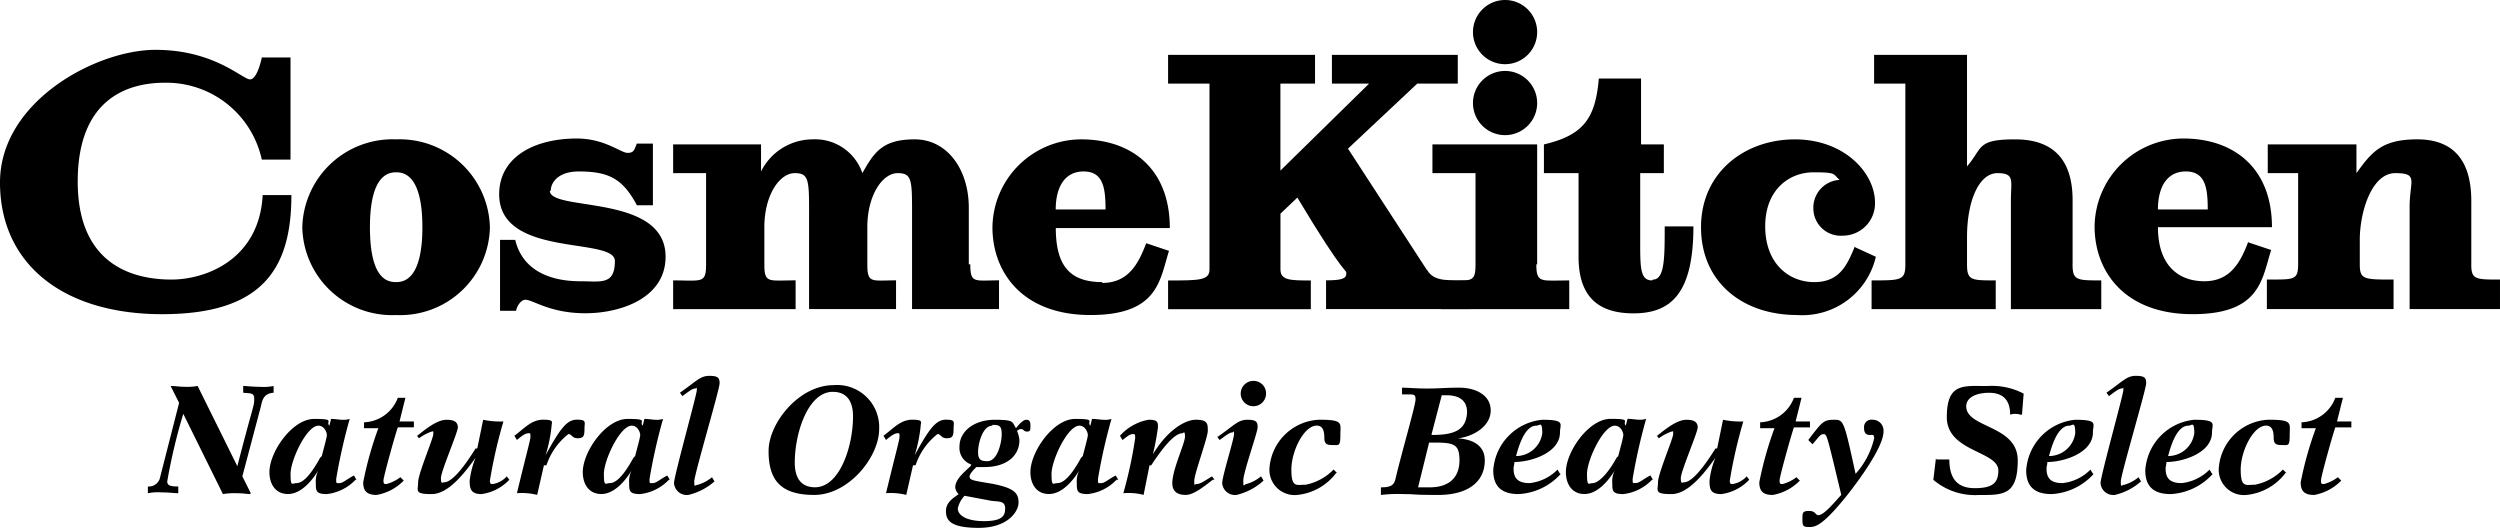 <svg xmlns="http://www.w3.org/2000/svg" width="181.113" height="38.242" viewBox="0 0 181.113 38.242">
  <g id="_イヤー_1-2" transform="translate(0 -0.1)">
    <g id="グループ_11472" data-name="グループ 11472" transform="translate(0 0.1)">
      <g id="グループ_11469" data-name="グループ 11469">
        <path id="パス_5450" data-name="パス 5450" d="M28.7,12.486A6.54,6.54,0,0,0,21.9,18.849,6.5,6.5,0,0,0,28.7,25.213a6.5,6.5,0,0,0,6.792-6.363A6.54,6.54,0,0,0,28.7,12.486Zm0,10.341c-.612,0-1.9-.184-1.9-3.977s1.346-3.977,1.9-3.977,1.9.184,1.9,3.977S29.247,22.826,28.7,22.826Zm41.485-1.285v-4.1c0-2.815-1.591-4.956-3.916-4.956s-2.937.918-3.794,2.447a3.615,3.615,0,0,0-3.61-2.447,4.192,4.192,0,0,0-3.732,2.325h0V12.853H48.766v2.08h2.386v6.608c0,1.407-.306,1.163-2.386,1.163v2.08h8.872V22.7c-1.958,0-2.264.245-2.264-1.163V18.849c0-2.325,1.1-3.916,2.2-3.916s1.04.551,1.04,3.549v6.3h6.3V22.7c-1.774,0-2.08.245-2.08-1.163V18.849c0-2.325,1.1-3.916,2.2-3.916s1.04.551,1.04,3.549v6.3h6.3V22.7c-1.774,0-2.08.245-2.08-1.163Zm-52.07-13.4C17.561,8.142,15.541,6,11.258,6S0,9.732,0,15.606s4.528,9.545,11.748,9.545,9.362-3.243,9.362-8.627h-2.08c-.245,4.65-4.1,6.119-6.608,6.119s-6.792-.857-6.792-7.1,3.916-7.159,6.3-7.159a7.073,7.073,0,0,1,7.036,5.568h2.08v-7.4h-2.08s-.306,1.591-.857,1.591Zm21.783,8.077c0-.612.551-1.407,2.019-1.407,2.142,0,3.182.489,4.222,2.447H47.3V12.792H46.135c-.184.428-.184.673-.673.673s-1.652-1.04-3.671-1.04c-3.182,0-5.629,1.407-5.629,4.038,0,4.65,8.383,3.059,8.383,4.834s-1.04,1.468-2.509,1.468c-2.386,0-4.222-.918-4.711-3h-1.1v5.14h1.163c.061-.367.367-.8.673-.8.551,0,1.774.979,4.344.979s5.813-1.1,5.813-4.1c0-4.589-8.383-3.243-8.383-4.773Zm39.955,6.608c-2.325,0-3.365-1.163-3.365-3.916h8.26c0-4.283-2.753-6.425-6.425-6.425a6.45,6.45,0,0,0-6.425,6.363c0,3.3,2.2,6.363,7.1,6.363s5.017-2.509,5.69-4.65l-1.652-.551c-.551,1.468-1.285,2.876-3.182,2.876ZM78.5,14.811c1.407,0,1.591,1.163,1.591,2.753h-3.61C76.484,15.912,77.157,14.811,78.5,14.811Z" transform="translate(0 -2.39)"/>
        <path id="パス_5451" data-name="パス 5451" d="M157.023,22.141l-5.69-8.75L156.35,8.68h2.937V6.6H150.17V8.68h2.692l-6.425,6.3V8.68h2.509V6.6H138.3V8.68h3V22.141c0,.8-.734.8-3,.8v2.08h10.341v-2.08c-1.468,0-2.2,0-2.2-.8V18.1l1.224-1.163c3.549,5.935,3.549,5.14,3.549,5.507s-.367.489-1.469.489v2.08H160.2v-2.08c-1.53,0-2.631.122-3.121-.734Z" transform="translate(-53.678 -2.623)"/>
        <path id="パス_5452" data-name="パス 5452" d="M190.632,22.937c-.857,0-.857-.918-.857-2.815V15.166h1.713v-2.08h-1.652V8.313h-3.059c-.245,2.876-1.1,4.1-3.977,4.773v2.08h2.509v6.058c0,2.753,1.285,4.1,3.977,4.1s4.344-1.407,4.344-6.3h-2.08c0,2.264,0,3.855-.857,3.855Zm14.685-2.447c-.551,1.346-1.1,2.57-2.937,2.57s-3.549-1.346-3.549-4.038,1.774-3.916,3.488-3.916,1.407.122,1.9.551a2.012,2.012,0,0,0-1.9,2.08,1.983,1.983,0,0,0,2.142,1.958,2.338,2.338,0,0,0,2.325-2.386c0-2.142-2.2-4.589-5.813-4.589s-6.792,2.386-6.792,6.363,3,6.363,6.975,6.363a5.466,5.466,0,0,0,5.69-4.222l-1.468-.673Zm44.667,1.285V17.185c0-3-1.346-4.467-3.916-4.467s-3.3.918-4.405,2.447v-2.08h-6.425v2.08h2.2v6.608c0,1.163-.306,1.1-2.264,1.1v2.142h9.178V22.876c-2.142,0-2.447,0-2.447-1.1V20c0-2.019.857-4.834,2.57-4.834s1.04.551,1.04,2.447v7.4h6.547V22.876c-1.774,0-2.08,0-2.08-1.1ZM233.83,20.122c-.551,1.468-1.285,2.876-3.182,2.876s-3.365-1.163-3.365-3.916h8.26c0-4.283-2.753-6.425-6.425-6.425a6.45,6.45,0,0,0-6.425,6.363c0,3.3,2.2,6.363,7.1,6.363s5.017-2.509,5.69-4.65l-1.652-.551ZM229.3,15.044c1.407,0,1.591,1.163,1.591,2.753h-3.61C227.283,16.145,227.956,15.044,229.3,15.044Zm-8.2,6.731v-4.65c0-2.876-1.346-4.405-4.161-4.405s-2.325.612-3.488,1.958V6.6h-6.731V8.68h2.264V21.774c0,1.163-.306,1.163-2.447,1.163v2.08h8.994v-2.08c-1.774,0-2.08,0-2.08-1.163V19.816c0-2.753.918-4.65,2.2-4.65s.979.551.979,1.958v7.893h6.547v-2.08c-1.774,0-2.08,0-2.08-1.163Z" transform="translate(-70.95 -2.623)"/>
        <path id="パス_5453" data-name="パス 5453" d="M177.187,25.889V17.2H169.6v2.08h3.121v6.608c0,1.407-.306,1.163-2.509,1.163v2.08h9.3v-2.08c-2.019,0-2.386.245-2.386-1.163Z" transform="translate(-65.827 -6.737)"/>
        <path id="パス_5454" data-name="パス 5454" d="M176.725,13.15a2.325,2.325,0,1,0-2.325-2.325A2.324,2.324,0,0,0,176.725,13.15Z" transform="translate(-67.69 -3.36)"/>
        <path id="パス_5455" data-name="パス 5455" d="M176.725,4.75A2.325,2.325,0,1,0,174.4,2.425,2.324,2.324,0,0,0,176.725,4.75Z" transform="translate(-67.69 -0.1)"/>
      </g>
      <g id="グループ_11471" data-name="グループ 11471" transform="translate(10.708 27.228)">
        <path id="パス_5456" data-name="パス 5456" d="M24.9,53.632c-.184,0-.489-.061-.918-.061a4.966,4.966,0,0,0-1.04.061L20.07,47.819a40.785,40.785,0,0,0-1.163,4.895c0,.306.245.367.8.367v.489c-.245,0-.673-.061-1.224-.061a3.544,3.544,0,0,0-.979.061v-.489a.837.837,0,0,0,.857-.551l1.407-5.507L19.152,45.8c.306,0,.673.061,1.04.061a4.334,4.334,0,0,0,.918-.061l2.876,5.813c1.1-4.283,1.224-4.344,1.224-4.834s-.184-.428-.8-.489V45.8c.245,0,.673.061,1.224.061a3.545,3.545,0,0,0,.979-.061v.489c-.673.061-.8.428-.918.979l-1.346,5.079.612,1.224Z" transform="translate(-17.5 -45.066)"/>
        <path id="パス_5457" data-name="パス 5457" d="M38.141,54.105a3.4,3.4,0,0,1-2.08,1.04c-.8,0-.8-.245-.8-.8a1.72,1.72,0,0,1,.184-.918h0c-.489.8-1.285,1.713-2.2,1.713S31.9,54.411,31.9,53.555c0-1.468,1.652-3.855,3.243-3.855s.8.184,1.1.489l.122-.489c.306,0,.612.061.8.061a1.519,1.519,0,0,0,.551-.061,40.555,40.555,0,0,0-.979,4.344c0,.367,0,.306.245.306s.551-.306,1.04-.551l.184.306Zm-2.447-1.713c.122-.489.367-1.346.367-1.53s-.184-.673-.612-.673c-.857,0-2.019,2.509-2.019,3.488s.122.673.428.673c.428,0,.979-.489,1.713-1.836Z" transform="translate(-23.089 -46.579)"/>
        <path id="パス_5458" data-name="パス 5458" d="M43.061,49.342v-.367A2.719,2.719,0,0,0,45.509,47.2h.551l-.428,1.713h1.04v.428H45.509c-.122.306-1.04,3.549-1.04,3.855s.122.245.245.245a2.919,2.919,0,0,0,.979-.489l.245.245a3.615,3.615,0,0,1-1.958,1.04c-.673,0-.979-.245-.979-.918A25.348,25.348,0,0,1,44.1,49.4h-1.04Z" transform="translate(-27.397 -45.609)"/>
        <path id="パス_5459" data-name="パス 5459" d="M49.361,50.963c.979-.8,1.591-1.163,2.142-1.163s.8.184.8.551-1.224,3.182-1.224,3.671.122.306.245.306c.428,0,1.163-.673,2.264-2.447h.122l.428-2.08a6.207,6.207,0,0,0,1.468.122,35.461,35.461,0,0,0-.979,4.283c0,.306.122.245.245.245a1.771,1.771,0,0,0,.979-.551l.184.245a3.408,3.408,0,0,1-2.019,1.04c-.8,0-.857-.428-.857-.979a6.527,6.527,0,0,1,.428-1.652h0c-.673.918-1.9,2.631-3.182,2.631s-.979-.245-.979-.857,1.1-3.182,1.1-3.488,0-.184-.122-.184a3.312,3.312,0,0,0-.918.489L49.3,50.9Z" transform="translate(-29.843 -46.618)"/>
        <path id="パス_5460" data-name="パス 5460" d="M63.042,53.1l-.489,2.142a4.623,4.623,0,0,0-1.468-.122c.8-3.3.979-3.855.979-4.1s0-.245-.122-.245c-.245,0-.489.184-.857.489l-.184-.306c.673-.489,1.224-1.163,2.08-1.163s.612.184.612.489a10.671,10.671,0,0,1-.428,2.08h0c1.04-1.9,1.53-2.57,2.264-2.57s.551.184.551.673-.061.673-.49.673-.428-.306-.673-.306A4.761,4.761,0,0,0,63.225,53.1H63.1Z" transform="translate(-34.345 -46.618)"/>
        <path id="パス_5461" data-name="パス 5461" d="M75.241,54.105a3.4,3.4,0,0,1-2.08,1.04c-.8,0-.8-.245-.8-.8a1.72,1.72,0,0,1,.184-.918h0c-.489.8-1.285,1.713-2.2,1.713S69,54.411,69,53.555c0-1.468,1.652-3.855,3.243-3.855s.8.184,1.1.489l.122-.489c.306,0,.612.061.8.061a1.519,1.519,0,0,0,.551-.061,40.555,40.555,0,0,0-.979,4.344c0,.367,0,.306.245.306s.551-.306,1.04-.551l.184.306Zm-2.447-1.713c.122-.489.367-1.346.367-1.53s-.184-.673-.612-.673c-.857,0-2.019,2.509-2.019,3.488s.122.673.428.673c.428,0,.979-.489,1.713-1.836l.122-.122Z" transform="translate(-37.489 -46.579)"/>
        <path id="パス_5462" data-name="パス 5462" d="M82.8,52.187a4.363,4.363,0,0,1-1.958,1.04.929.929,0,0,1-1.04-.857c0-.489,1.652-6.425,1.652-6.731s0-.122-.122-.122c-.184,0-.428.184-.918.551l-.184-.245C81.452,44.967,81.7,44.6,82.37,44.6s.734.184.734.551c0,.428-1.836,6.608-1.836,7.1s.061.245.245.245a2.868,2.868,0,0,0,1.04-.551l.184.306Z" transform="translate(-41.681 -44.6)"/>
        <path id="パス_5463" data-name="パス 5463" d="M95.711,45.7a3.051,3.051,0,0,1,3.3,3.182c0,2.019-2.2,4.773-4.711,4.773S91,52.492,91,50.473,93.2,45.7,95.711,45.7Zm-1.346,7.4c1.774,0,2.753-2.937,2.753-5.14,0-.979-.367-1.774-1.468-1.774-1.774,0-2.753,2.937-2.753,5.14C92.9,52.308,93.264,53.1,94.365,53.1Z" transform="translate(-46.028 -45.027)"/>
        <path id="パス_5464" data-name="パス 5464" d="M106.742,53.1l-.489,2.142a4.623,4.623,0,0,0-1.468-.122c.8-3.3.979-3.855.979-4.1s0-.245-.122-.245c-.245,0-.489.184-.857.489l-.184-.306c.673-.489,1.224-1.163,2.08-1.163s.612.184.612.489a10.67,10.67,0,0,1-.428,2.08h0c1.04-1.9,1.53-2.57,2.264-2.57s.551.184.551.673-.061.673-.489.673-.428-.306-.673-.306a4.761,4.761,0,0,0-1.591,2.264H106.8Z" transform="translate(-51.306 -46.618)"/>
        <path id="パス_5465" data-name="パス 5465" d="M113.836,53.043a1.272,1.272,0,0,1-.857-1.285c0-1.163,1.1-1.958,2.57-1.958s1.224.184,1.53.612c.122-.184.489-.612.734-.612s.306.122.306.428,0,.428-.245.428-.245-.184-.428-.184-.245.122-.306.122a2.169,2.169,0,0,1,.184.673c0,1.224-1.04,1.958-2.509,1.958H114.2c-.122.122-.49.489-.49.673,0,.306.306.306,1.713.551,1.53.306,1.836.673,1.836,1.346s-.8,1.836-2.876,1.836S112,57.081,112,56.408s.612-.979.918-1.224a.755.755,0,0,1-.245-.489c0-.612.734-1.163,1.1-1.53Zm-.489,2.264a1.925,1.925,0,0,0-.489.918c0,.49.612.918,1.9.918s1.53-.367,1.53-.918-.428-.489-.979-.551Zm2.019-5.079c-.734,0-1.04,1.346-1.04,1.9s.184.673.673.673c.734,0,1.04-1.346,1.04-1.958s-.184-.673-.673-.673Z" transform="translate(-54.178 -46.618)"/>
        <path id="パス_5466" data-name="パス 5466" d="M128.241,54.105a3.4,3.4,0,0,1-2.08,1.04c-.8,0-.8-.245-.8-.8a1.72,1.72,0,0,1,.184-.918h0c-.489.8-1.285,1.713-2.2,1.713S122,54.411,122,53.555c0-1.468,1.652-3.855,3.243-3.855s.8.184,1.1.489l.122-.489c.306,0,.612.061.857.061a1.358,1.358,0,0,0,.551-.061,40.56,40.56,0,0,0-.979,4.344c0,.367,0,.306.245.306s.551-.306,1.04-.551l.184.306Zm-2.447-1.713c.122-.489.367-1.346.367-1.53s-.184-.673-.612-.673c-.857,0-2.019,2.509-2.019,3.488s.122.673.428.673c.428,0,.979-.489,1.713-1.836Z" transform="translate(-58.06 -46.579)"/>
        <path id="パス_5467" data-name="パス 5467" d="M139.331,54.144c-.49.367-1.346,1.1-1.958,1.1s-.979-.245-.979-.857c0-.979.918-2.876.918-3.365s-.122-.245-.184-.245c-.49,0-1.224.734-2.264,2.325h-.122l-.428,2.142a4.223,4.223,0,0,0-1.468-.122,31.471,31.471,0,0,0,.857-3.977c0-.306,0-.306-.184-.306-.245,0-.551.306-.734.428l-.184-.306a3.622,3.622,0,0,1,2.08-1.163c.673,0,.673.184.673.551a18.53,18.53,0,0,1-.367,1.958h0c.979-1.652,2.264-2.509,3.121-2.509s.857.306.857.8-.979,3.121-.979,3.61,0,.245.184.245c.245,0,.489-.184,1.1-.551l.184.245Z" transform="translate(-62.174 -46.618)"/>
        <path id="パス_5468" data-name="パス 5468" d="M144.161,49.238c1.224-.857,1.468-1.224,2.142-1.224s.734.184.734.551S146,51.808,146,52.42s.061.245.245.245a2.868,2.868,0,0,0,1.04-.551l.184.306a4.363,4.363,0,0,1-1.958,1.04.929.929,0,0,1-1.04-.857c0-.489.857-3.182.857-3.549s0-.122-.122-.122c-.184,0-.428.184-.918.551l-.184-.245Zm3.488-3.121a.918.918,0,1,1-.918-.918A.9.9,0,0,1,147.649,46.118Z" transform="translate(-66.637 -44.833)"/>
        <path id="パス_5469" data-name="パス 5469" d="M155.134,53.655a4.027,4.027,0,0,1-2.815,1.591,1.83,1.83,0,0,1-2.019-1.9,3.776,3.776,0,0,1,3.61-3.549c1.774,0,1.53.245,1.53,1.1s-.122.734-.551.734-.612-.061-.612-.551-.122-.857-.551-.857c-.918,0-1.836,1.836-1.836,3.182s.367,1.1,1.04,1.1a3.887,3.887,0,0,0,2.019-1.1l.245.245Z" transform="translate(-69.044 -46.618)"/>
        <g id="グループ_11470" data-name="グループ 11470" transform="translate(89.333)">
          <path id="パス_5470" data-name="パス 5470" d="M163.5,53.22c.673,0,.918-.122,1.04-.551.428-1.836,1.468-5.384,1.468-5.813s-.122-.367-.979-.367V46c.367,0,1.04.061,1.774.061,1.1,0,1.285-.061,2.386-.061s2.264.489,2.264,1.652-1.285,1.9-2.386,2.019h0c1.04.061,1.958.489,1.958,1.591,0,1.652-1.346,2.509-3.365,2.509s-1.53-.061-2.509-.061a10.5,10.5,0,0,0-1.652.061v-.489Zm2.692,0h.857c1.346,0,2.142-.673,2.142-1.958s-.489-1.285-2.2-1.285l-.8,3.243Zm.979-3.794c1.591,0,2.509-.306,2.57-1.652,0-.918-.673-1.224-1.468-1.224h-.367l-.734,2.815Z" transform="translate(-163.5 -45.143)"/>
          <path id="パス_5471" data-name="パス 5471" d="M181.695,53.716a4.411,4.411,0,0,1-3.059,1.468c-1.224,0-1.836-.551-1.836-1.713a3.935,3.935,0,0,1,3.549-3.671c1.713,0,1.285.306,1.285.918,0,1.468-2.08,2.142-3.3,2.142,0,.184-.061.306-.061.489,0,.734.367,1.04,1.163,1.04a3.33,3.33,0,0,0,2.019-.979l.184.306Zm-1.774-3.488c-.857,0-1.285,1.53-1.469,2.2a1.916,1.916,0,0,0,1.9-1.652C180.349,49.861,180.165,50.228,179.921,50.228Z" transform="translate(-168.662 -46.618)"/>
          <path id="パス_5472" data-name="パス 5472" d="M191.641,54.105a3.4,3.4,0,0,1-2.08,1.04c-.8,0-.8-.245-.8-.8a1.72,1.72,0,0,1,.184-.918h0c-.49.8-1.285,1.713-2.2,1.713s-1.346-.734-1.346-1.591c0-1.468,1.652-3.855,3.243-3.855s.8.184,1.1.489l.122-.489c.306,0,.612.061.8.061a1.519,1.519,0,0,0,.551-.061,40.557,40.557,0,0,0-.979,4.344c0,.367,0,.306.245.306s.551-.306,1.04-.551l.184.306Zm-2.447-1.713c.122-.489.367-1.346.367-1.53s-.184-.673-.612-.673c-.857,0-2.019,2.509-2.019,3.488s.122.673.428.673.979-.489,1.713-1.836Z" transform="translate(-172 -46.579)"/>
          <path id="パス_5473" data-name="パス 5473" d="M196.161,50.963c.979-.8,1.591-1.163,2.142-1.163s.8.184.8.551-1.224,3.182-1.224,3.671.122.306.245.306c.428,0,1.163-.673,2.264-2.447h.122l.428-2.08a6.207,6.207,0,0,0,1.468.122,35.459,35.459,0,0,0-.979,4.283c0,.306.122.245.245.245a1.771,1.771,0,0,0,.979-.551l.184.245a3.408,3.408,0,0,1-2.019,1.04c-.8,0-.857-.367-.857-.979a5.908,5.908,0,0,1,.428-1.652h0c-.673.918-1.9,2.631-3.182,2.631s-.979-.245-.979-.857,1.1-3.182,1.1-3.488,0-.184-.122-.184a3.312,3.312,0,0,0-.918.489L196.1,50.9Z" transform="translate(-176.153 -46.618)"/>
          <path id="パス_5474" data-name="パス 5474" d="M208.361,49.342v-.367a2.719,2.719,0,0,0,2.447-1.774h.551l-.428,1.713h1.04v.428h-1.163c-.122.306-1.04,3.549-1.04,3.855s.122.245.245.245a2.919,2.919,0,0,0,.979-.489l.245.245a3.615,3.615,0,0,1-1.958,1.04c-.673,0-.979-.245-.979-.918a25.348,25.348,0,0,1,1.1-3.916h-1.04Z" transform="translate(-180.888 -45.609)"/>
          <path id="パス_5475" data-name="パス 5475" d="M213.828,51.268c.979-1.285,1.1-1.468,1.836-1.468s.734,0,1.591,3.916a5.817,5.817,0,0,0,1.346-2.57c0-.306-.122-.245-.306-.245-.367,0-.428-.245-.428-.551a.533.533,0,0,1,.612-.551.788.788,0,0,1,.8.857c0,1.1-1.774,3.549-2.815,4.834-1.652,2.019-2.142,2.08-2.57,2.08s-.49-.061-.49-.551,0-.612.49-.612.428.306.673.306c.428,0,1.346-1.163,1.652-1.468-1.04-4.344-1.04-4.405-1.285-4.405s-.367.245-.8.734l-.245-.245Z" transform="translate(-182.868 -46.618)"/>
          <path id="パス_5476" data-name="パス 5476" d="M229.145,51.119h.918c0,1.346.551,2.08,1.836,2.08s1.713-.367,1.713-1.285c0-1.407-3.732-1.346-3.732-3.855S231.1,45.8,232.816,45.8a4.931,4.931,0,0,1,2.631.551l-.122,1.53c-.122,0-.245-.061-.428-.061a.907.907,0,0,0-.428.061c0-1.1-.551-1.591-1.53-1.591s-1.652.367-1.652.979c0,1.591,3.732,1.346,3.732,3.916s-1.1,2.509-2.815,2.509a4.652,4.652,0,0,1-3.3-1.1l.184-1.53Z" transform="translate(-188.884 -45.062)"/>
          <path id="パス_5477" data-name="パス 5477" d="M244.795,53.716a4.411,4.411,0,0,1-3.059,1.468c-1.224,0-1.836-.551-1.836-1.713a3.935,3.935,0,0,1,3.549-3.671c1.713,0,1.285.306,1.285.918,0,1.468-2.08,2.142-3.3,2.142,0,.184-.061.306-.061.489,0,.734.367,1.04,1.163,1.04a3.329,3.329,0,0,0,2.019-.979l.184.306Zm-1.774-3.488c-.857,0-1.285,1.53-1.468,2.2a1.916,1.916,0,0,0,1.9-1.652C243.449,49.861,243.265,50.228,243.021,50.228Z" transform="translate(-193.153 -46.618)"/>
          <path id="パス_5478" data-name="パス 5478" d="M251.7,52.187a4.363,4.363,0,0,1-1.958,1.04.929.929,0,0,1-1.04-.857c0-.489,1.652-6.425,1.652-6.731s0-.122-.122-.122c-.184,0-.428.184-.918.551l-.184-.245c1.224-.857,1.468-1.224,2.142-1.224s.734.184.734.551c0,.428-1.836,6.608-1.836,7.1s.061.245.245.245a2.868,2.868,0,0,0,1.04-.551l.184.306Z" transform="translate(-196.569 -44.6)"/>
          <path id="パス_5479" data-name="パス 5479" d="M258.895,53.716a4.411,4.411,0,0,1-3.059,1.468c-1.224,0-1.836-.551-1.836-1.713a3.935,3.935,0,0,1,3.549-3.671c1.713,0,1.285.306,1.285.918,0,1.468-2.08,2.142-3.3,2.142,0,.184-.061.306-.061.489,0,.734.367,1.04,1.163,1.04a3.33,3.33,0,0,0,2.019-.979l.184.306Zm-1.774-3.488c-.857,0-1.285,1.53-1.469,2.2a1.916,1.916,0,0,0,1.9-1.652C257.549,49.861,257.365,50.228,257.121,50.228Z" transform="translate(-198.626 -46.618)"/>
          <path id="パス_5480" data-name="パス 5480" d="M267.534,53.655a4.027,4.027,0,0,1-2.815,1.591,1.83,1.83,0,0,1-2.019-1.9,3.776,3.776,0,0,1,3.61-3.549c1.774,0,1.53.245,1.53,1.1s-.122.734-.551.734-.612-.061-.612-.551-.122-.857-.551-.857c-.918,0-1.836,1.836-1.836,3.182s.367,1.1,1.04,1.1a3.887,3.887,0,0,0,2.019-1.1l.245.245Z" transform="translate(-202.003 -46.618)"/>
          <path id="パス_5481" data-name="パス 5481" d="M272.461,49.342v-.367a2.719,2.719,0,0,0,2.447-1.774h.551l-.428,1.713h1.04v.428h-1.163c-.122.306-1.04,3.549-1.04,3.855s.122.245.245.245a2.92,2.92,0,0,0,.979-.489l.245.245a3.615,3.615,0,0,1-1.958,1.04c-.673,0-.979-.245-.979-.918a25.348,25.348,0,0,1,1.1-3.916h-1.04Z" transform="translate(-205.767 -45.609)"/>
        </g>
      </g>
    </g>
  </g>
</svg>
